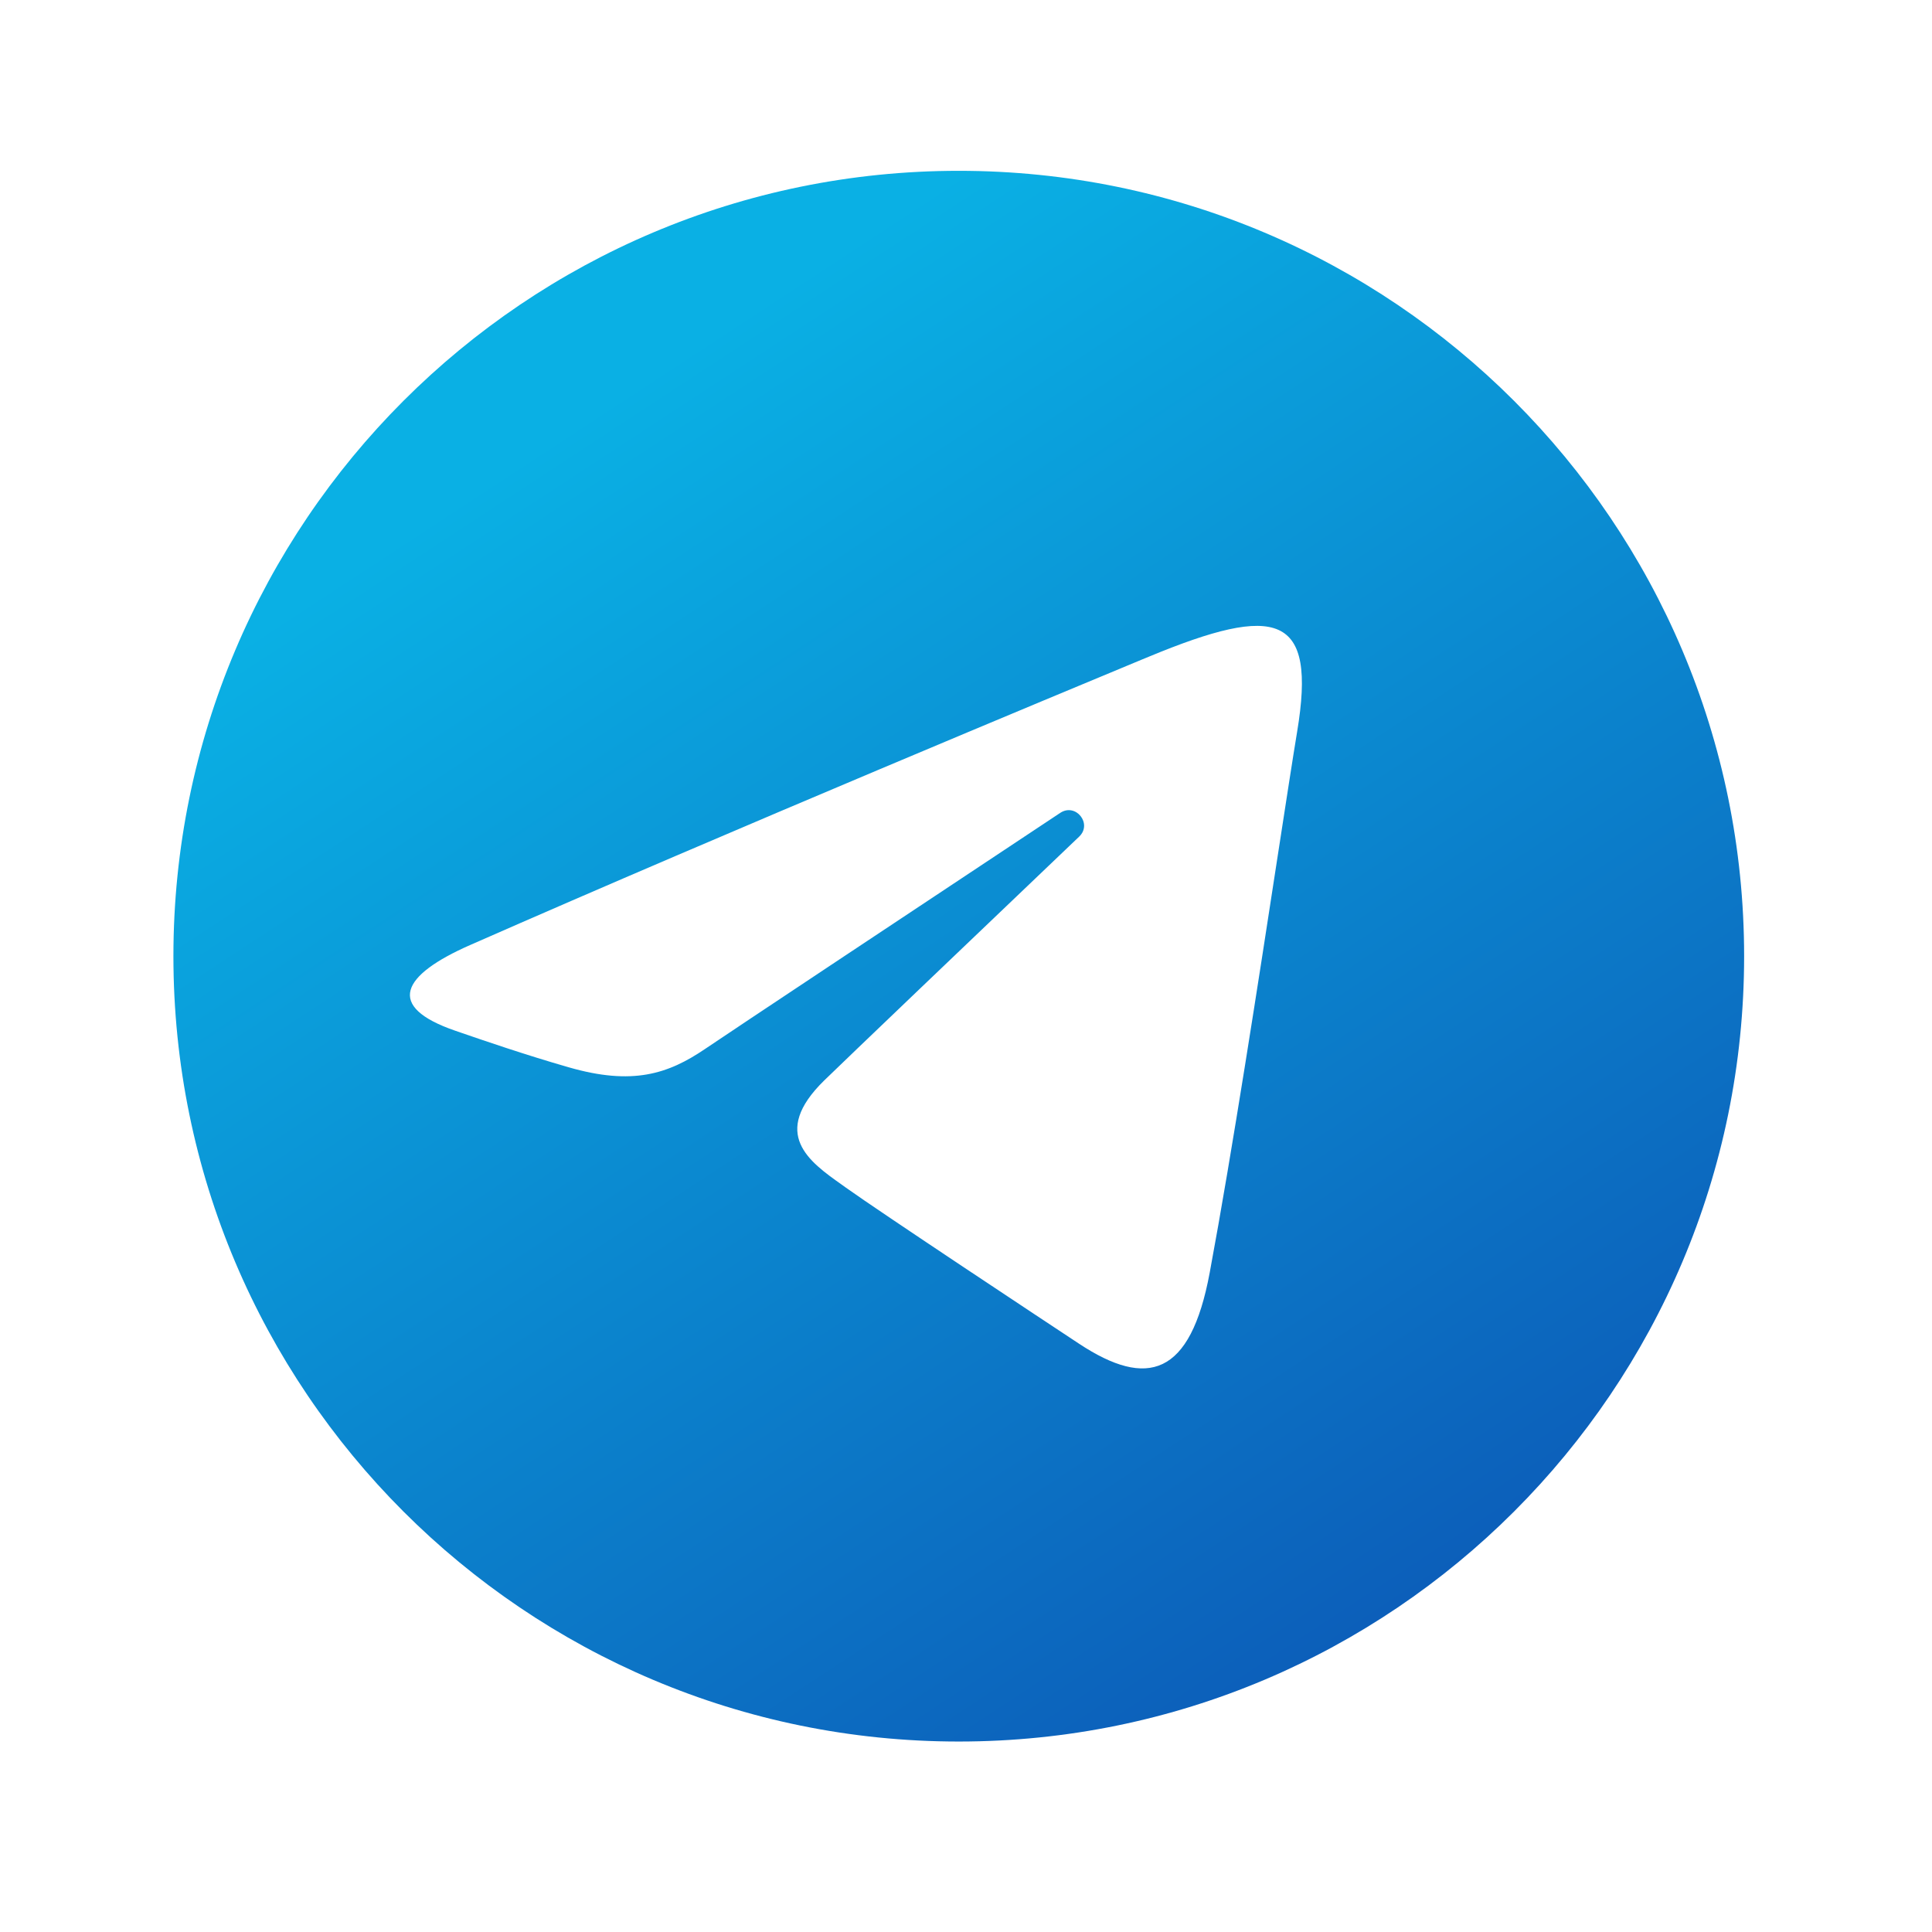 <?xml version="1.0" encoding="UTF-8"?> <svg xmlns="http://www.w3.org/2000/svg" width="41" height="41" viewBox="0 0 41 41" fill="none"> <g clip-path="url(#clip0_241_8620)"> <g clip-path="url(#clip1_241_8620)"> <path fill-rule="evenodd" clip-rule="evenodd" d="M20.346 36.958C29.55 36.958 37.013 29.496 37.013 20.292C37.013 11.088 29.55 3.625 20.346 3.625C11.142 3.625 3.68 11.088 3.68 20.292C3.68 29.496 11.142 36.958 20.346 36.958ZM24.22 14.002C22.729 14.622 15.564 17.597 9.975 20.056C8.522 20.695 8.167 21.36 9.663 21.874C9.699 21.886 9.739 21.9 9.785 21.916C10.235 22.071 11.143 22.384 12.07 22.65C13.422 23.039 14.175 22.794 14.96 22.262C15.479 21.909 19.557 19.202 22.499 17.251C22.829 17.032 23.188 17.481 22.902 17.754C20.72 19.836 17.919 22.511 17.491 22.929C16.337 24.058 17.176 24.654 17.86 25.138C17.887 25.158 17.915 25.177 17.942 25.197C18.703 25.741 22.207 28.059 22.901 28.517C24.345 29.469 25.263 29.209 25.672 27.007C26.152 24.427 26.716 20.759 27.116 18.156C27.292 17.015 27.436 16.078 27.527 15.529C27.945 13.022 27.107 12.805 24.378 13.937C24.336 13.954 24.283 13.976 24.22 14.002Z" fill="url(#paint0_linear_241_8620)"></path> </g> </g> <defs> <linearGradient id="paint0_linear_241_8620" x1="20.346" y1="3.625" x2="42.28" y2="37.109" gradientUnits="userSpaceOnUse"> <stop stop-color="#0AB0E4"></stop> <stop offset="1" stop-color="#0D46AD"></stop> </linearGradient> <clipPath id="clip0_241_8620"> <rect width="40" height="40" fill="white" transform="translate(0.348 0.292)"></rect> </clipPath> <clipPath id="clip1_241_8620"> <rect width="40" height="40" fill="white" transform="translate(0.348 0.292)"></rect> </clipPath> </defs> </svg> 